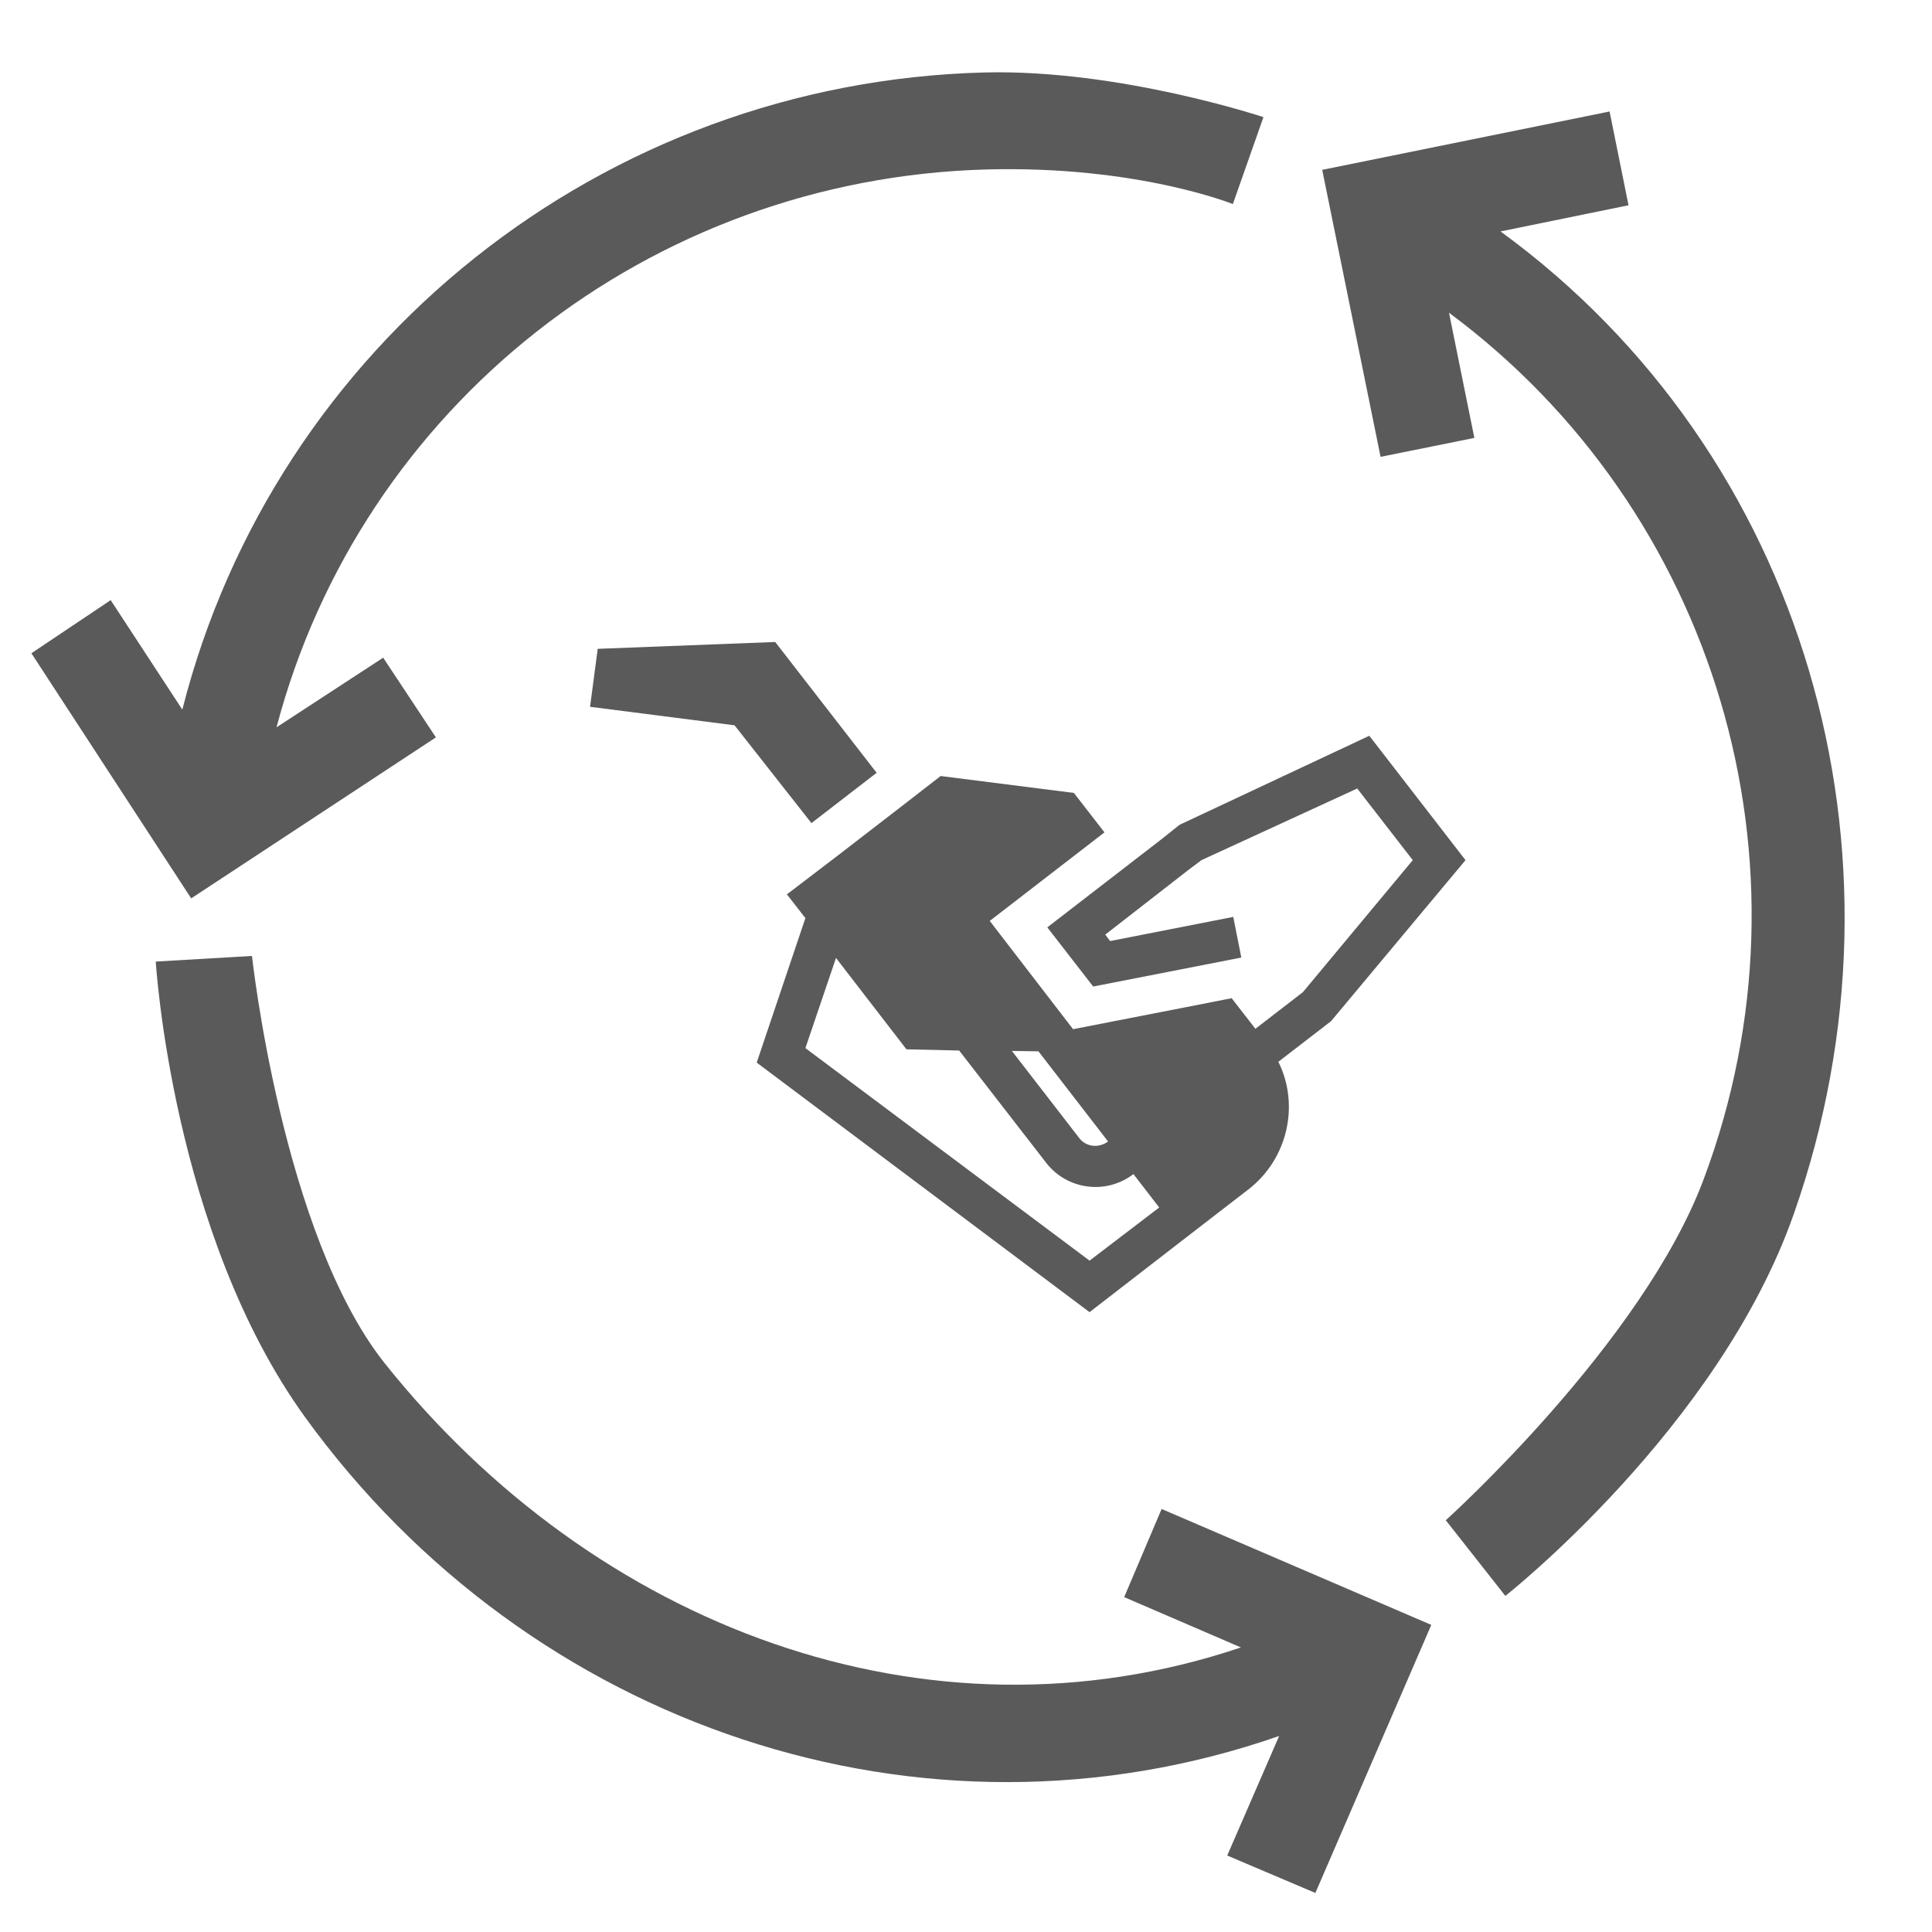 <?xml version="1.0" encoding="utf-8"?>
<!-- Generator: Adobe Illustrator 26.0.3, SVG Export Plug-In . SVG Version: 6.00 Build 0)  -->
<svg version="1.1" id="Capa_1" xmlns="http://www.w3.org/2000/svg" xmlns:xlink="http://www.w3.org/1999/xlink" x="0px" y="0px"
	 viewBox="0 0 480 480" style="enable-background:new 0 0 480 480;" xml:space="preserve">
<style type="text/css">
	.st0{fill:#5A5A5A;}
	.st1{fill:#5B5A5A;}
</style>
<path class="st0" d="M182.5,180.2l-35.9-4.6l1.9-14.4l44.1-1.7l25.2,32.5l-16.2,12.5L182.5,180.2z M340.2,182.8l23.9,30.9l-33.4,40
	l-13.1,10.1c5.3,10.6,2.4,24-7.3,31.6l-16.2,12.5L270.7,326L188,264l12.1-35.9l-4.6-5.9l12.2-9.3l16.2-12.5l9.8-7.6l33.1,4.2
	l7.6,9.8l-28.5,22l20.7,26.9l28.2-5.5l11.2-2.2l5.9,7.6l11.8-9.1l27.3-32.8l-13.8-17.8l-38.7,17.8l-3.2,2.4l-20.7,16.1l1.2,1.6
	l30.6-6l2,10.1l-36.8,7.2l-11.4-14.7l28.5-22l4-3.2l0.4-0.3L340.2,182.8z M281.6,291.7c-6.8,5.2-16.4,3.9-21.6-2.7l-21.7-28
	l-13.1-0.3l-17.5-22.7l-7.6,22.4l70.6,52.8l17.3-13.2L281.6,291.7z M258,261.2l-6.6-0.1l16.7,21.6c1.7,2.3,4.9,2.6,7.2,0.9
	L258,261.2z"/>
<g>
	<path class="st1" d="M355.6,403.7l-67-28.8l-9.3,21.9l29,12.5c-78.1,26.3-160.7-5.3-212.8-70.7c-25.4-32.1-32.9-101.1-32.9-101.1
		l-23.9,1.4c0,0,4,67.4,37.1,113.2c55.8,77.1,153.6,110,242,79.2L304.9,461l21.9,9.3L355.6,403.7z"/>
	<path class="st1" d="M328.5,42.2l14.5,71.3l23.3-4.7l-6.3-31.1c66.1,49,92.7,136.7,63.3,215.2c-15.2,40.8-64.1,84.8-64.1,84.8
		l14.8,18.8c0,0,53.1-41.8,71.7-95c31.5-89.7,2.7-188.9-72.9-244l31.8-6.5l-4.7-23.3L328.5,42.2z"/>
	<path class="st1" d="M47.5,223.2l60.8-40l-13.1-19.8l-26.5,17.3c21-79.7,92.6-136.3,176.4-138.6c37.5-1,61.2,8.6,61.2,8.6l7.6-21.6
		c0,0-35.7-11.9-69.2-11.1c-95,2.4-176.4,67.6-199.4,158.3l-17.8-27.2L7.8,162.3L47.5,223.2z"/>
</g>
</svg>
